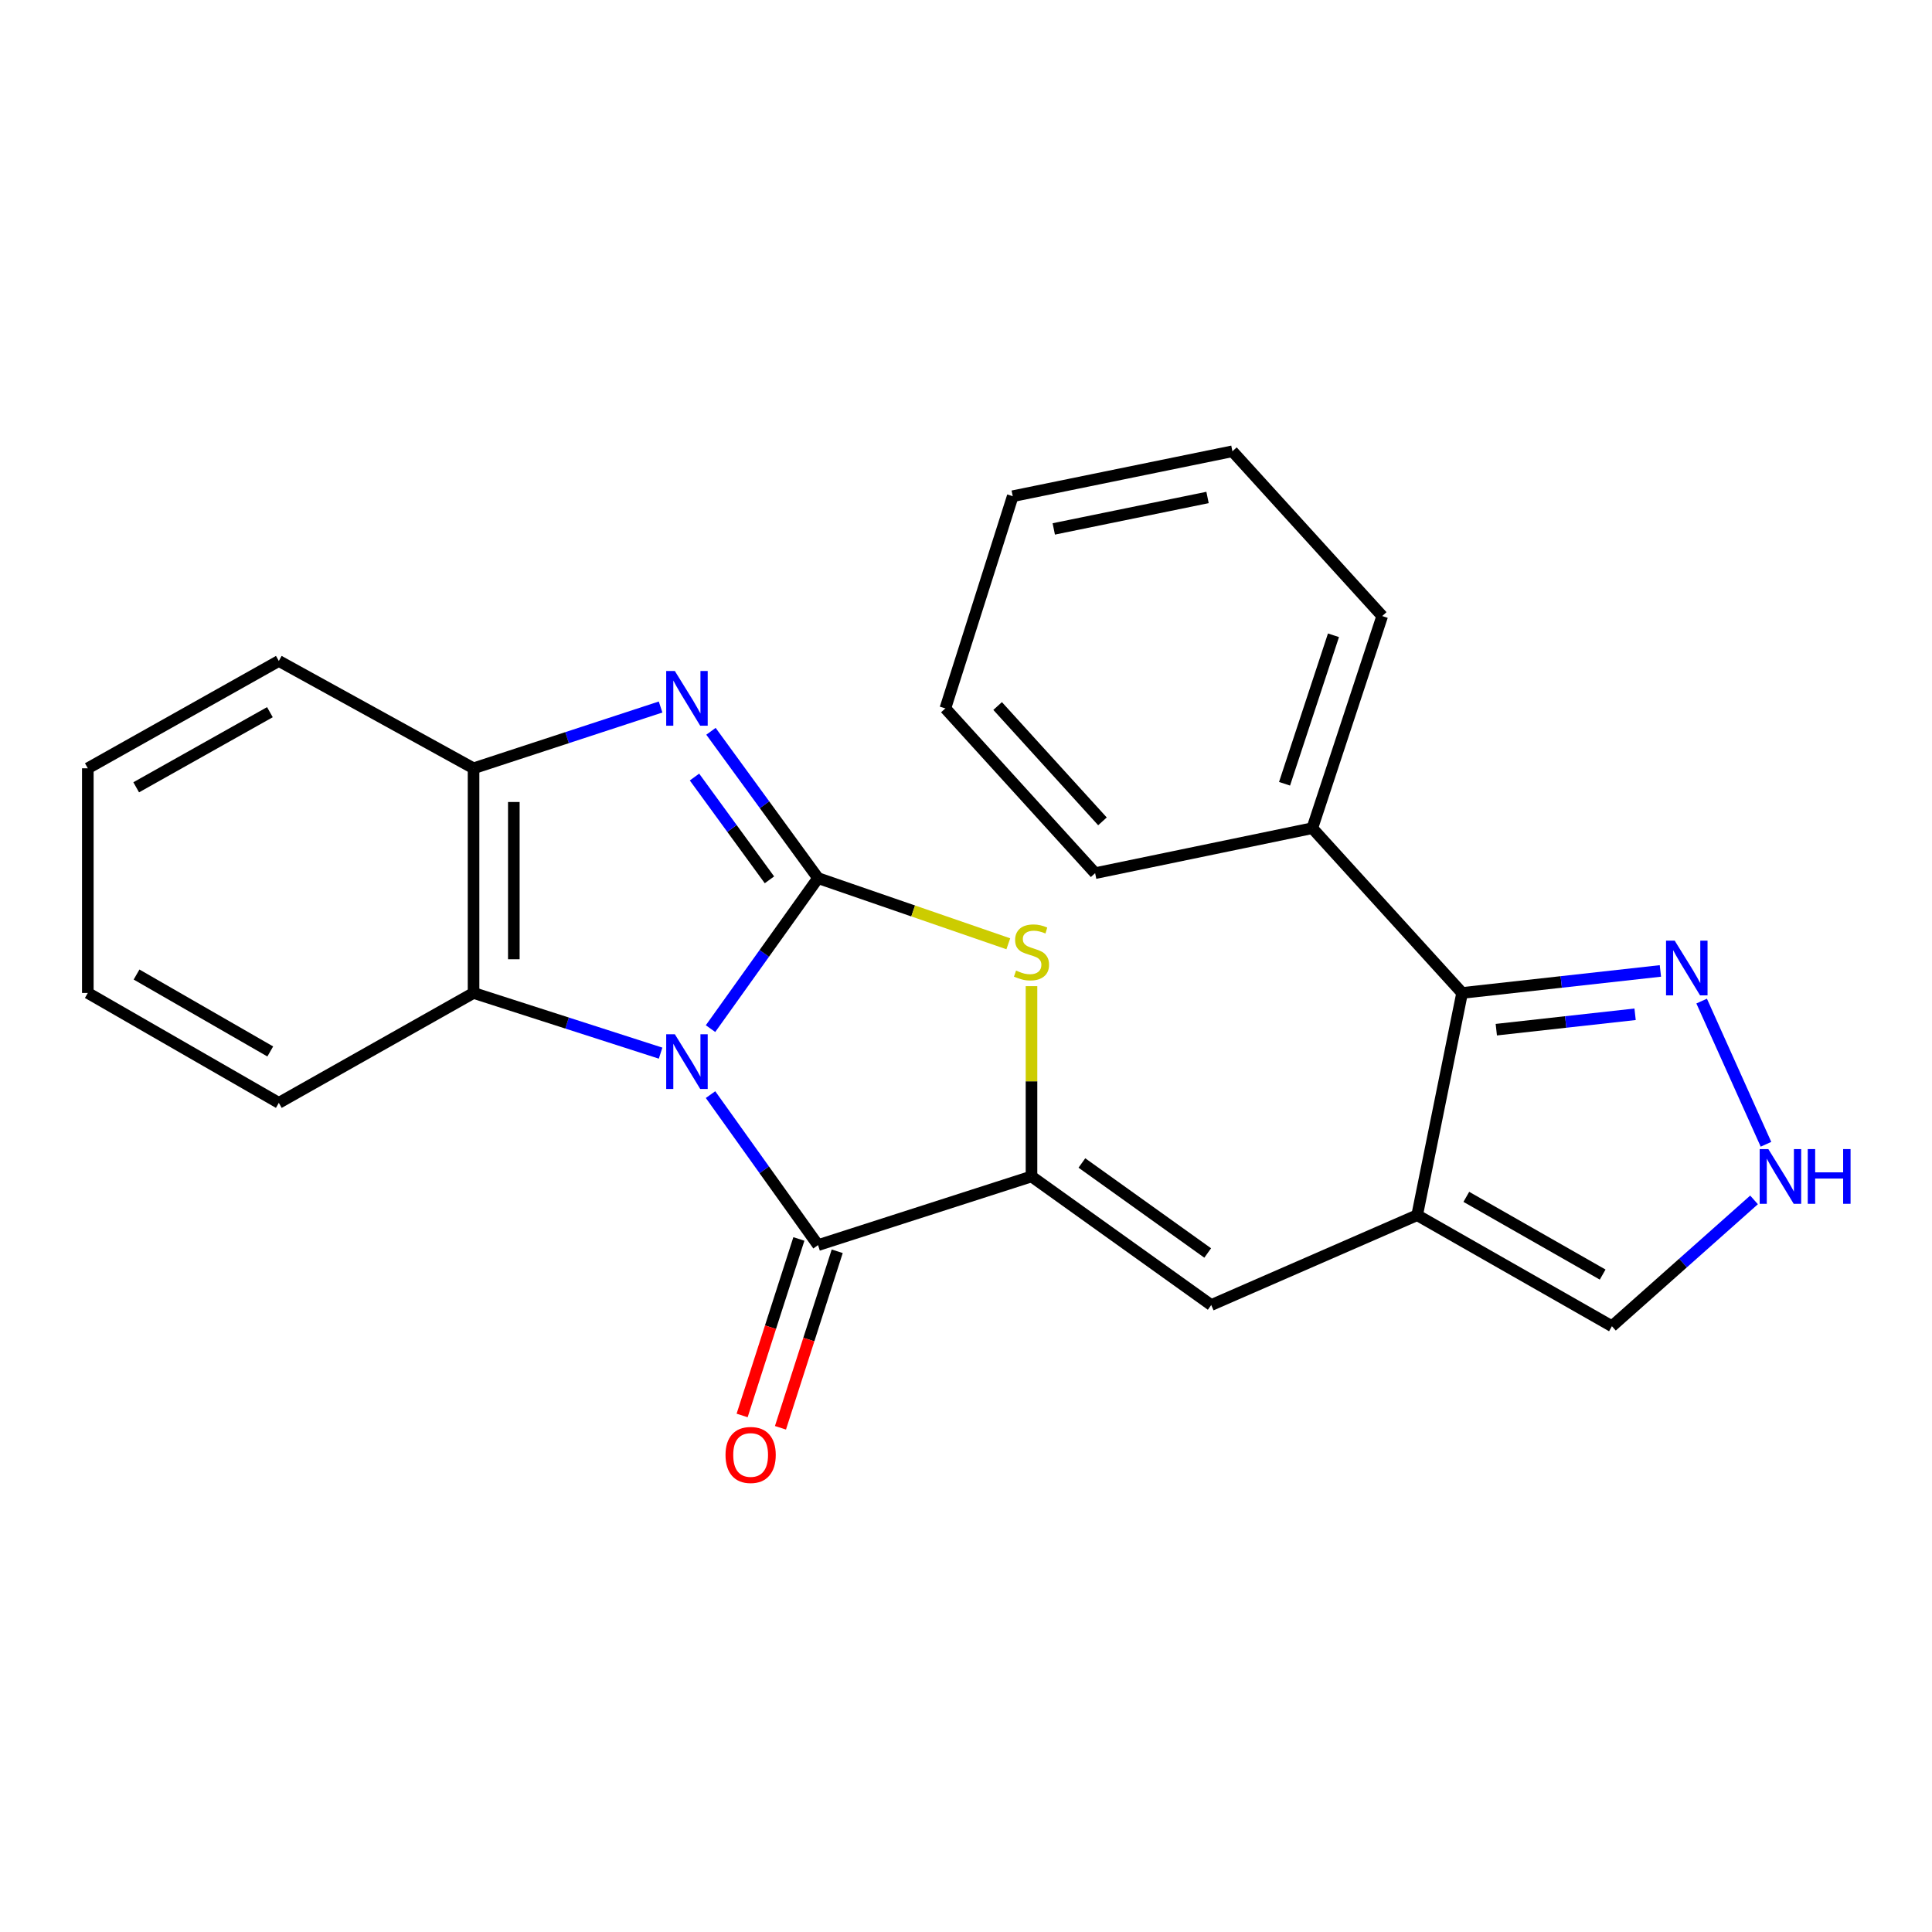 <?xml version='1.0' encoding='iso-8859-1'?>
<svg version='1.1' baseProfile='full'
              xmlns='http://www.w3.org/2000/svg'
                      xmlns:rdkit='http://www.rdkit.org/xml'
                      xmlns:xlink='http://www.w3.org/1999/xlink'
                  xml:space='preserve'
width='1000px' height='1000px' viewBox='0 0 1000 1000'>
<!-- END OF HEADER -->
<rect style='opacity:1.0;fill:#FFFFFF;stroke:none' width='1000' height='1000' x='0' y='0'> </rect>
<path class='bond-0' d='M 367.768,532.415 L 395.594,493.467' style='fill:none;fill-rule:evenodd;stroke:#0000FF;stroke-width:6px;stroke-linecap:butt;stroke-linejoin:miter;stroke-opacity:1' />
<path class='bond-0' d='M 395.594,493.467 L 423.419,454.518' style='fill:none;fill-rule:evenodd;stroke:#000000;stroke-width:6px;stroke-linecap:butt;stroke-linejoin:miter;stroke-opacity:1' />
<path class='bond-1' d='M 367.768,566.571 L 395.594,605.52' style='fill:none;fill-rule:evenodd;stroke:#0000FF;stroke-width:6px;stroke-linecap:butt;stroke-linejoin:miter;stroke-opacity:1' />
<path class='bond-1' d='M 395.594,605.52 L 423.419,644.468' style='fill:none;fill-rule:evenodd;stroke:#000000;stroke-width:6px;stroke-linecap:butt;stroke-linejoin:miter;stroke-opacity:1' />
<path class='bond-7' d='M 341.926,545.104 L 293.517,529.528' style='fill:none;fill-rule:evenodd;stroke:#0000FF;stroke-width:6px;stroke-linecap:butt;stroke-linejoin:miter;stroke-opacity:1' />
<path class='bond-7' d='M 293.517,529.528 L 245.109,513.951' style='fill:none;fill-rule:evenodd;stroke:#000000;stroke-width:6px;stroke-linecap:butt;stroke-linejoin:miter;stroke-opacity:1' />
<path class='bond-3' d='M 423.419,454.518 L 395.706,416.518' style='fill:none;fill-rule:evenodd;stroke:#000000;stroke-width:6px;stroke-linecap:butt;stroke-linejoin:miter;stroke-opacity:1' />
<path class='bond-3' d='M 395.706,416.518 L 367.993,378.517' style='fill:none;fill-rule:evenodd;stroke:#0000FF;stroke-width:6px;stroke-linecap:butt;stroke-linejoin:miter;stroke-opacity:1' />
<path class='bond-3' d='M 398.263,455.401 L 378.864,428.8' style='fill:none;fill-rule:evenodd;stroke:#000000;stroke-width:6px;stroke-linecap:butt;stroke-linejoin:miter;stroke-opacity:1' />
<path class='bond-3' d='M 378.864,428.8 L 359.464,402.2' style='fill:none;fill-rule:evenodd;stroke:#0000FF;stroke-width:6px;stroke-linecap:butt;stroke-linejoin:miter;stroke-opacity:1' />
<path class='bond-4' d='M 423.419,454.518 L 472.659,471.51' style='fill:none;fill-rule:evenodd;stroke:#000000;stroke-width:6px;stroke-linecap:butt;stroke-linejoin:miter;stroke-opacity:1' />
<path class='bond-4' d='M 472.659,471.51 L 521.899,488.501' style='fill:none;fill-rule:evenodd;stroke:#CCCC00;stroke-width:6px;stroke-linecap:butt;stroke-linejoin:miter;stroke-opacity:1' />
<path class='bond-2' d='M 423.419,644.468 L 533.901,608.926' style='fill:none;fill-rule:evenodd;stroke:#000000;stroke-width:6px;stroke-linecap:butt;stroke-linejoin:miter;stroke-opacity:1' />
<path class='bond-13' d='M 413.497,641.278 L 398.81,686.961' style='fill:none;fill-rule:evenodd;stroke:#000000;stroke-width:6px;stroke-linecap:butt;stroke-linejoin:miter;stroke-opacity:1' />
<path class='bond-13' d='M 398.81,686.961 L 384.124,732.644' style='fill:none;fill-rule:evenodd;stroke:#FF0000;stroke-width:6px;stroke-linecap:butt;stroke-linejoin:miter;stroke-opacity:1' />
<path class='bond-13' d='M 433.342,647.658 L 418.655,693.341' style='fill:none;fill-rule:evenodd;stroke:#000000;stroke-width:6px;stroke-linecap:butt;stroke-linejoin:miter;stroke-opacity:1' />
<path class='bond-13' d='M 418.655,693.341 L 403.969,739.024' style='fill:none;fill-rule:evenodd;stroke:#FF0000;stroke-width:6px;stroke-linecap:butt;stroke-linejoin:miter;stroke-opacity:1' />
<path class='bond-6' d='M 533.901,608.926 L 626.93,675.481' style='fill:none;fill-rule:evenodd;stroke:#000000;stroke-width:6px;stroke-linecap:butt;stroke-linejoin:miter;stroke-opacity:1' />
<path class='bond-6' d='M 559.984,601.956 L 625.104,648.545' style='fill:none;fill-rule:evenodd;stroke:#000000;stroke-width:6px;stroke-linecap:butt;stroke-linejoin:miter;stroke-opacity:1' />
<path class='bond-25' d='M 533.901,608.926 L 533.901,559.678' style='fill:none;fill-rule:evenodd;stroke:#000000;stroke-width:6px;stroke-linecap:butt;stroke-linejoin:miter;stroke-opacity:1' />
<path class='bond-25' d='M 533.901,559.678 L 533.901,510.43' style='fill:none;fill-rule:evenodd;stroke:#CCCC00;stroke-width:6px;stroke-linecap:butt;stroke-linejoin:miter;stroke-opacity:1' />
<path class='bond-24' d='M 341.921,365.949 L 293.515,381.808' style='fill:none;fill-rule:evenodd;stroke:#0000FF;stroke-width:6px;stroke-linecap:butt;stroke-linejoin:miter;stroke-opacity:1' />
<path class='bond-24' d='M 293.515,381.808 L 245.109,397.668' style='fill:none;fill-rule:evenodd;stroke:#000000;stroke-width:6px;stroke-linecap:butt;stroke-linejoin:miter;stroke-opacity:1' />
<path class='bond-5' d='M 733.52,628.973 L 626.93,675.481' style='fill:none;fill-rule:evenodd;stroke:#000000;stroke-width:6px;stroke-linecap:butt;stroke-linejoin:miter;stroke-opacity:1' />
<path class='bond-8' d='M 733.52,628.973 L 756.786,513.951' style='fill:none;fill-rule:evenodd;stroke:#000000;stroke-width:6px;stroke-linecap:butt;stroke-linejoin:miter;stroke-opacity:1' />
<path class='bond-12' d='M 733.52,628.973 L 834.331,686.448' style='fill:none;fill-rule:evenodd;stroke:#000000;stroke-width:6px;stroke-linecap:butt;stroke-linejoin:miter;stroke-opacity:1' />
<path class='bond-12' d='M 758.966,619.485 L 829.534,659.718' style='fill:none;fill-rule:evenodd;stroke:#000000;stroke-width:6px;stroke-linecap:butt;stroke-linejoin:miter;stroke-opacity:1' />
<path class='bond-9' d='M 245.109,513.951 L 245.109,397.668' style='fill:none;fill-rule:evenodd;stroke:#000000;stroke-width:6px;stroke-linecap:butt;stroke-linejoin:miter;stroke-opacity:1' />
<path class='bond-9' d='M 265.954,496.509 L 265.954,415.111' style='fill:none;fill-rule:evenodd;stroke:#000000;stroke-width:6px;stroke-linecap:butt;stroke-linejoin:miter;stroke-opacity:1' />
<path class='bond-15' d='M 245.109,513.951 L 144.32,570.837' style='fill:none;fill-rule:evenodd;stroke:#000000;stroke-width:6px;stroke-linecap:butt;stroke-linejoin:miter;stroke-opacity:1' />
<path class='bond-10' d='M 756.786,513.951 L 808.101,508.254' style='fill:none;fill-rule:evenodd;stroke:#000000;stroke-width:6px;stroke-linecap:butt;stroke-linejoin:miter;stroke-opacity:1' />
<path class='bond-10' d='M 808.101,508.254 L 859.416,502.556' style='fill:none;fill-rule:evenodd;stroke:#0000FF;stroke-width:6px;stroke-linecap:butt;stroke-linejoin:miter;stroke-opacity:1' />
<path class='bond-10' d='M 774.481,532.96 L 810.401,528.972' style='fill:none;fill-rule:evenodd;stroke:#000000;stroke-width:6px;stroke-linecap:butt;stroke-linejoin:miter;stroke-opacity:1' />
<path class='bond-10' d='M 810.401,528.972 L 846.322,524.984' style='fill:none;fill-rule:evenodd;stroke:#0000FF;stroke-width:6px;stroke-linecap:butt;stroke-linejoin:miter;stroke-opacity:1' />
<path class='bond-14' d='M 756.786,513.951 L 679.252,428.67' style='fill:none;fill-rule:evenodd;stroke:#000000;stroke-width:6px;stroke-linecap:butt;stroke-linejoin:miter;stroke-opacity:1' />
<path class='bond-16' d='M 245.109,397.668 L 144.32,342.115' style='fill:none;fill-rule:evenodd;stroke:#000000;stroke-width:6px;stroke-linecap:butt;stroke-linejoin:miter;stroke-opacity:1' />
<path class='bond-27' d='M 880.77,518.156 L 914.068,592.278' style='fill:none;fill-rule:evenodd;stroke:#0000FF;stroke-width:6px;stroke-linecap:butt;stroke-linejoin:miter;stroke-opacity:1' />
<path class='bond-11' d='M 907.89,621.066 L 871.111,653.757' style='fill:none;fill-rule:evenodd;stroke:#0000FF;stroke-width:6px;stroke-linecap:butt;stroke-linejoin:miter;stroke-opacity:1' />
<path class='bond-11' d='M 871.111,653.757 L 834.331,686.448' style='fill:none;fill-rule:evenodd;stroke:#000000;stroke-width:6px;stroke-linecap:butt;stroke-linejoin:miter;stroke-opacity:1' />
<path class='bond-17' d='M 679.252,428.67 L 715.431,318.872' style='fill:none;fill-rule:evenodd;stroke:#000000;stroke-width:6px;stroke-linecap:butt;stroke-linejoin:miter;stroke-opacity:1' />
<path class='bond-17' d='M 664.88,405.677 L 690.205,328.818' style='fill:none;fill-rule:evenodd;stroke:#000000;stroke-width:6px;stroke-linecap:butt;stroke-linejoin:miter;stroke-opacity:1' />
<path class='bond-18' d='M 679.252,428.67 L 566.837,451.948' style='fill:none;fill-rule:evenodd;stroke:#000000;stroke-width:6px;stroke-linecap:butt;stroke-linejoin:miter;stroke-opacity:1' />
<path class='bond-19' d='M 144.32,570.837 L 45.455,513.951' style='fill:none;fill-rule:evenodd;stroke:#000000;stroke-width:6px;stroke-linecap:butt;stroke-linejoin:miter;stroke-opacity:1' />
<path class='bond-19' d='M 139.887,544.236 L 70.68,504.416' style='fill:none;fill-rule:evenodd;stroke:#000000;stroke-width:6px;stroke-linecap:butt;stroke-linejoin:miter;stroke-opacity:1' />
<path class='bond-26' d='M 144.32,342.115 L 45.455,397.668' style='fill:none;fill-rule:evenodd;stroke:#000000;stroke-width:6px;stroke-linecap:butt;stroke-linejoin:miter;stroke-opacity:1' />
<path class='bond-26' d='M 139.702,368.621 L 70.496,407.508' style='fill:none;fill-rule:evenodd;stroke:#000000;stroke-width:6px;stroke-linecap:butt;stroke-linejoin:miter;stroke-opacity:1' />
<path class='bond-22' d='M 715.431,318.872 L 637.897,233.579' style='fill:none;fill-rule:evenodd;stroke:#000000;stroke-width:6px;stroke-linecap:butt;stroke-linejoin:miter;stroke-opacity:1' />
<path class='bond-21' d='M 566.837,451.948 L 489.314,366.666' style='fill:none;fill-rule:evenodd;stroke:#000000;stroke-width:6px;stroke-linecap:butt;stroke-linejoin:miter;stroke-opacity:1' />
<path class='bond-21' d='M 570.633,425.134 L 516.368,365.437' style='fill:none;fill-rule:evenodd;stroke:#000000;stroke-width:6px;stroke-linecap:butt;stroke-linejoin:miter;stroke-opacity:1' />
<path class='bond-20' d='M 45.455,513.951 L 45.455,397.668' style='fill:none;fill-rule:evenodd;stroke:#000000;stroke-width:6px;stroke-linecap:butt;stroke-linejoin:miter;stroke-opacity:1' />
<path class='bond-23' d='M 489.314,366.666 L 524.196,256.833' style='fill:none;fill-rule:evenodd;stroke:#000000;stroke-width:6px;stroke-linecap:butt;stroke-linejoin:miter;stroke-opacity:1' />
<path class='bond-28' d='M 637.897,233.579 L 524.196,256.833' style='fill:none;fill-rule:evenodd;stroke:#000000;stroke-width:6px;stroke-linecap:butt;stroke-linejoin:miter;stroke-opacity:1' />
<path class='bond-28' d='M 625.019,257.49 L 545.428,273.768' style='fill:none;fill-rule:evenodd;stroke:#000000;stroke-width:6px;stroke-linecap:butt;stroke-linejoin:miter;stroke-opacity:1' />
<path  class='atom-0' d='M 349.307 535.333
L 358.587 550.333
Q 359.507 551.813, 360.987 554.493
Q 362.467 557.173, 362.547 557.333
L 362.547 535.333
L 366.307 535.333
L 366.307 563.653
L 362.427 563.653
L 352.467 547.253
Q 351.307 545.333, 350.067 543.133
Q 348.867 540.933, 348.507 540.253
L 348.507 563.653
L 344.827 563.653
L 344.827 535.333
L 349.307 535.333
' fill='#0000FF'/>
<path  class='atom-4' d='M 349.307 347.318
L 358.587 362.318
Q 359.507 363.798, 360.987 366.478
Q 362.467 369.158, 362.547 369.318
L 362.547 347.318
L 366.307 347.318
L 366.307 375.638
L 362.427 375.638
L 352.467 359.238
Q 351.307 357.318, 350.067 355.118
Q 348.867 352.918, 348.507 352.238
L 348.507 375.638
L 344.827 375.638
L 344.827 347.318
L 349.307 347.318
' fill='#0000FF'/>
<path  class='atom-5' d='M 525.901 502.363
Q 526.221 502.483, 527.541 503.043
Q 528.861 503.603, 530.301 503.963
Q 531.781 504.283, 533.221 504.283
Q 535.901 504.283, 537.461 503.003
Q 539.021 501.683, 539.021 499.403
Q 539.021 497.843, 538.221 496.883
Q 537.461 495.923, 536.261 495.403
Q 535.061 494.883, 533.061 494.283
Q 530.541 493.523, 529.021 492.803
Q 527.541 492.083, 526.461 490.563
Q 525.421 489.043, 525.421 486.483
Q 525.421 482.923, 527.821 480.723
Q 530.261 478.523, 535.061 478.523
Q 538.341 478.523, 542.061 480.083
L 541.141 483.163
Q 537.741 481.763, 535.181 481.763
Q 532.421 481.763, 530.901 482.923
Q 529.381 484.043, 529.421 486.003
Q 529.421 487.523, 530.181 488.443
Q 530.981 489.363, 532.101 489.883
Q 533.261 490.403, 535.181 491.003
Q 537.741 491.803, 539.261 492.603
Q 540.781 493.403, 541.861 495.043
Q 542.981 496.643, 542.981 499.403
Q 542.981 503.323, 540.341 505.443
Q 537.741 507.523, 533.381 507.523
Q 530.861 507.523, 528.941 506.963
Q 527.061 506.443, 524.821 505.523
L 525.901 502.363
' fill='#CCCC00'/>
<path  class='atom-11' d='M 866.821 486.879
L 876.101 501.879
Q 877.021 503.359, 878.501 506.039
Q 879.981 508.719, 880.061 508.879
L 880.061 486.879
L 883.821 486.879
L 883.821 515.199
L 879.941 515.199
L 869.981 498.799
Q 868.821 496.879, 867.581 494.679
Q 866.381 492.479, 866.021 491.799
L 866.021 515.199
L 862.341 515.199
L 862.341 486.879
L 866.821 486.879
' fill='#0000FF'/>
<path  class='atom-12' d='M 915.287 594.766
L 924.567 609.766
Q 925.487 611.246, 926.967 613.926
Q 928.447 616.606, 928.527 616.766
L 928.527 594.766
L 932.287 594.766
L 932.287 623.086
L 928.407 623.086
L 918.447 606.686
Q 917.287 604.766, 916.047 602.566
Q 914.847 600.366, 914.487 599.686
L 914.487 623.086
L 910.807 623.086
L 910.807 594.766
L 915.287 594.766
' fill='#0000FF'/>
<path  class='atom-12' d='M 935.687 594.766
L 939.527 594.766
L 939.527 606.806
L 954.007 606.806
L 954.007 594.766
L 957.847 594.766
L 957.847 623.086
L 954.007 623.086
L 954.007 610.006
L 939.527 610.006
L 939.527 623.086
L 935.687 623.086
L 935.687 594.766
' fill='#0000FF'/>
<path  class='atom-14' d='M 375.526 753.084
Q 375.526 746.284, 378.886 742.484
Q 382.246 738.684, 388.526 738.684
Q 394.806 738.684, 398.166 742.484
Q 401.526 746.284, 401.526 753.084
Q 401.526 759.964, 398.126 763.884
Q 394.726 767.764, 388.526 767.764
Q 382.286 767.764, 378.886 763.884
Q 375.526 760.004, 375.526 753.084
M 388.526 764.564
Q 392.846 764.564, 395.166 761.684
Q 397.526 758.764, 397.526 753.084
Q 397.526 747.524, 395.166 744.724
Q 392.846 741.884, 388.526 741.884
Q 384.206 741.884, 381.846 744.684
Q 379.526 747.484, 379.526 753.084
Q 379.526 758.804, 381.846 761.684
Q 384.206 764.564, 388.526 764.564
' fill='#FF0000'/>
</svg>
